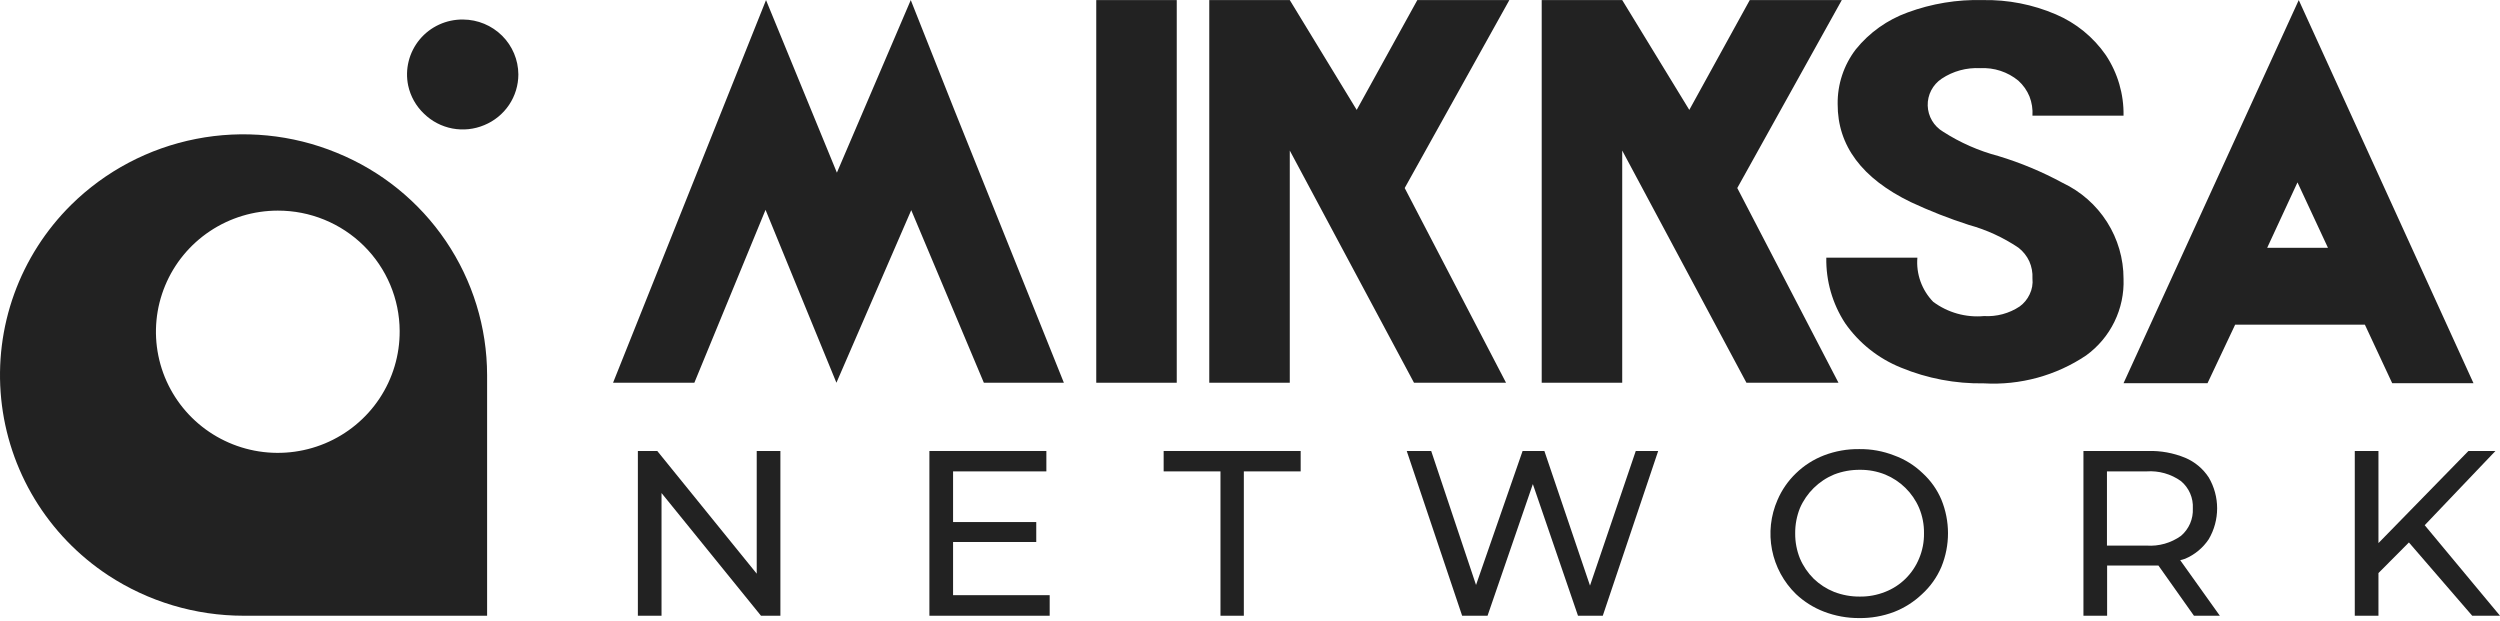 <svg width="157" height="39" viewBox="0 0 157 39" fill="none" xmlns="http://www.w3.org/2000/svg">
<path d="M47.522 36.027L41.277 28.322H40.058V38.668H41.544V30.963L47.79 38.668H49.009V28.322H47.522V36.027Z" fill="#222222"/>
<path d="M59.853 34.037H65.077V32.785H59.853V29.603H65.712V28.322H58.366V38.668H65.92V37.377H59.853V34.037Z" fill="#222222"/>
<path d="M73.077 29.603H76.646V38.668H78.113V29.603H81.682V28.322H73.077V29.603Z" fill="#222222"/>
<path d="M99.852 36.776L96.987 28.322H95.619L92.695 36.736L89.879 28.322H88.343L91.822 38.668H93.418L96.263 30.401L99.098 38.668H100.655L104.134 28.322H102.726L99.852 36.776Z" fill="#222222"/>
<path d="M120.738 29.711C120.226 29.218 119.614 28.839 118.944 28.598C118.249 28.327 117.509 28.194 116.763 28.203C116.004 28.193 115.251 28.327 114.543 28.598C113.888 28.851 113.291 29.233 112.788 29.721C112.292 30.196 111.898 30.766 111.628 31.396C111.196 32.382 111.076 33.475 111.283 34.531C111.49 35.587 112.015 36.555 112.788 37.308C113.295 37.786 113.891 38.161 114.543 38.411C115.251 38.683 116.004 38.82 116.763 38.815C117.508 38.824 118.248 38.694 118.944 38.431C119.596 38.177 120.192 37.799 120.699 37.317C121.224 36.84 121.64 36.255 121.918 35.603C122.473 34.248 122.473 32.731 121.918 31.376C121.65 30.743 121.247 30.175 120.738 29.711ZM120.52 35.071C120.325 35.547 120.035 35.98 119.668 36.342C119.303 36.702 118.867 36.984 118.389 37.17C117.885 37.371 117.346 37.471 116.803 37.465C116.247 37.471 115.695 37.37 115.177 37.17C114.701 36.979 114.267 36.698 113.898 36.342C113.531 35.977 113.239 35.546 113.036 35.071C112.834 34.57 112.733 34.034 112.738 33.495C112.733 32.952 112.834 32.413 113.036 31.908C113.449 30.957 114.216 30.201 115.177 29.8C115.695 29.599 116.247 29.499 116.803 29.504C117.346 29.498 117.885 29.599 118.389 29.8C119.348 30.195 120.114 30.948 120.52 31.898C120.73 32.401 120.835 32.941 120.827 33.485C120.836 34.029 120.732 34.569 120.52 35.071Z" fill="#222222"/>
<path d="M137.224 35.091C137.831 34.835 138.348 34.406 138.711 33.859C139.055 33.271 139.236 32.603 139.236 31.923C139.236 31.243 139.055 30.575 138.711 29.987C138.352 29.434 137.833 29.002 137.224 28.746C136.486 28.444 135.692 28.299 134.894 28.322H130.84V38.667H132.327V35.514H134.904C135.132 35.514 135.33 35.514 135.548 35.514L137.779 38.667H139.405L136.917 35.18C137.021 35.156 137.123 35.127 137.224 35.091ZM134.845 34.263H132.317V29.603H134.805C135.575 29.549 136.34 29.765 136.966 30.214C137.215 30.423 137.412 30.686 137.541 30.984C137.67 31.281 137.728 31.605 137.71 31.928C137.726 32.253 137.668 32.577 137.539 32.876C137.41 33.175 137.214 33.441 136.966 33.652C136.34 34.101 135.575 34.317 134.805 34.263H134.845Z" fill="#222222"/>
<path d="M155.255 38.668H157L152.271 32.983L156.713 28.322H155.017L149.367 34.106V28.322H147.88V38.668H149.367V35.988L151.28 34.066L155.255 38.668Z" fill="#222222"/>
<path d="M66.811 24.036H61.786L57.226 13.198L52.527 24.036L49.771 17.316L48.076 13.178L43.605 24.036H38.5L48.106 0.005L52.557 10.843L57.196 0.005L59.932 6.902L66.811 24.036Z" fill="#222222"/>
<path d="M73.9 0.005H68.845V24.036H73.9V0.005Z" fill="#222222"/>
<path d="M88.215 11.808L94.579 24.036H88.799L80.998 9.454V24.036H75.942V0.005H80.998L85.201 6.902L89.008 0.005H94.787L88.215 11.808Z" fill="#222222"/>
<path d="M109.101 11.808L115.456 24.036H109.676L101.875 9.454V24.036H96.819V0.005H101.875L106.088 6.902L109.885 0.005H115.664L109.101 11.808Z" fill="#222222"/>
<path d="M127.638 17.484C127.658 17.115 127.59 16.747 127.44 16.41C127.284 16.074 127.05 15.78 126.756 15.553C125.803 14.912 124.752 14.429 123.643 14.124C122.402 13.724 121.186 13.247 120.005 12.695C116.932 11.207 115.396 9.148 115.405 6.537C115.388 5.297 115.789 4.086 116.545 3.099C117.396 2.046 118.52 1.245 119.797 0.783C121.308 0.225 122.914 -0.039 124.525 0.005C126.099 -0.025 127.661 0.281 129.105 0.901C130.375 1.443 131.465 2.331 132.248 3.463C132.995 4.591 133.382 5.916 133.358 7.266H127.638C127.665 6.854 127.601 6.44 127.45 6.054C127.295 5.679 127.058 5.342 126.756 5.069C126.085 4.514 125.228 4.233 124.357 4.281C123.5 4.235 122.651 4.467 121.938 4.941C121.66 5.126 121.434 5.378 121.28 5.674C121.127 5.969 121.051 6.298 121.06 6.631C121.069 6.963 121.162 7.288 121.331 7.575C121.5 7.862 121.74 8.101 122.027 8.271C123.096 8.959 124.267 9.474 125.497 9.799C126.896 10.222 128.248 10.787 129.531 11.483C130.677 12.024 131.645 12.877 132.322 13.943C132.999 15.008 133.359 16.243 133.358 17.503C133.393 18.436 133.197 19.363 132.787 20.203C132.378 21.044 131.767 21.771 131.008 22.322C129.118 23.59 126.862 24.206 124.585 24.075C122.804 24.104 121.036 23.769 119.391 23.09C117.968 22.519 116.744 21.547 115.871 20.292C115.075 19.07 114.665 17.639 114.692 16.183H120.412C120.369 16.688 120.436 17.196 120.607 17.674C120.778 18.151 121.049 18.587 121.403 18.952C122.318 19.633 123.456 19.953 124.595 19.849C125.387 19.896 126.174 19.685 126.835 19.247C127.104 19.051 127.319 18.79 127.46 18.489C127.613 18.177 127.674 17.829 127.638 17.484Z" fill="#222222"/>
<path d="M144.362 0.005L133.358 24.065H138.632L140.367 20.39H148.515L150.23 24.065H155.335L144.362 0.005ZM142.379 15.562L144.282 11.454L146.196 15.562H142.379Z" fill="#222222"/>
<path d="M32.553 4.675C32.552 5.356 32.349 6.022 31.968 6.589C31.587 7.155 31.045 7.597 30.412 7.857C29.78 8.123 29.083 8.197 28.409 8.069C27.735 7.941 27.114 7.617 26.625 7.138C26.124 6.662 25.779 6.048 25.634 5.375C25.528 4.869 25.538 4.346 25.664 3.844C25.789 3.343 26.026 2.876 26.357 2.477C26.688 2.079 27.105 1.76 27.577 1.544C28.049 1.327 28.564 1.219 29.083 1.226C30.002 1.232 30.881 1.597 31.531 2.242C32.181 2.888 32.548 3.762 32.553 4.675Z" fill="#222222"/>
<path fill-rule="evenodd" clip-rule="evenodd" d="M30.59 38.668V23.553C30.586 20.557 29.686 17.63 28.004 15.144C26.322 12.658 23.933 10.725 21.143 9.592C18.349 8.444 15.276 8.142 12.309 8.724C9.343 9.306 6.615 10.746 4.47 12.863C2.874 14.442 1.652 16.354 0.891 18.46C0.131 20.567 -0.148 22.815 0.074 25.041C0.296 27.269 1.014 29.419 2.175 31.336C3.337 33.253 4.913 34.889 6.789 36.126C9.313 37.783 12.27 38.667 15.295 38.668H30.59ZM25.099 20.785C25.108 22.291 24.668 23.767 23.833 25.024C22.998 26.281 21.806 27.264 20.409 27.847C19.011 28.43 17.471 28.588 15.983 28.3C14.496 28.012 13.127 27.292 12.052 26.23C10.977 25.168 10.243 23.813 9.944 22.336C9.644 20.859 9.793 19.327 10.371 17.934C10.948 16.542 11.929 15.351 13.189 14.513C14.448 13.675 15.93 13.227 17.446 13.227C19.468 13.222 21.41 14.015 22.845 15.432C24.28 16.849 25.091 18.774 25.099 20.785Z" fill="#222222"/>
</svg>

